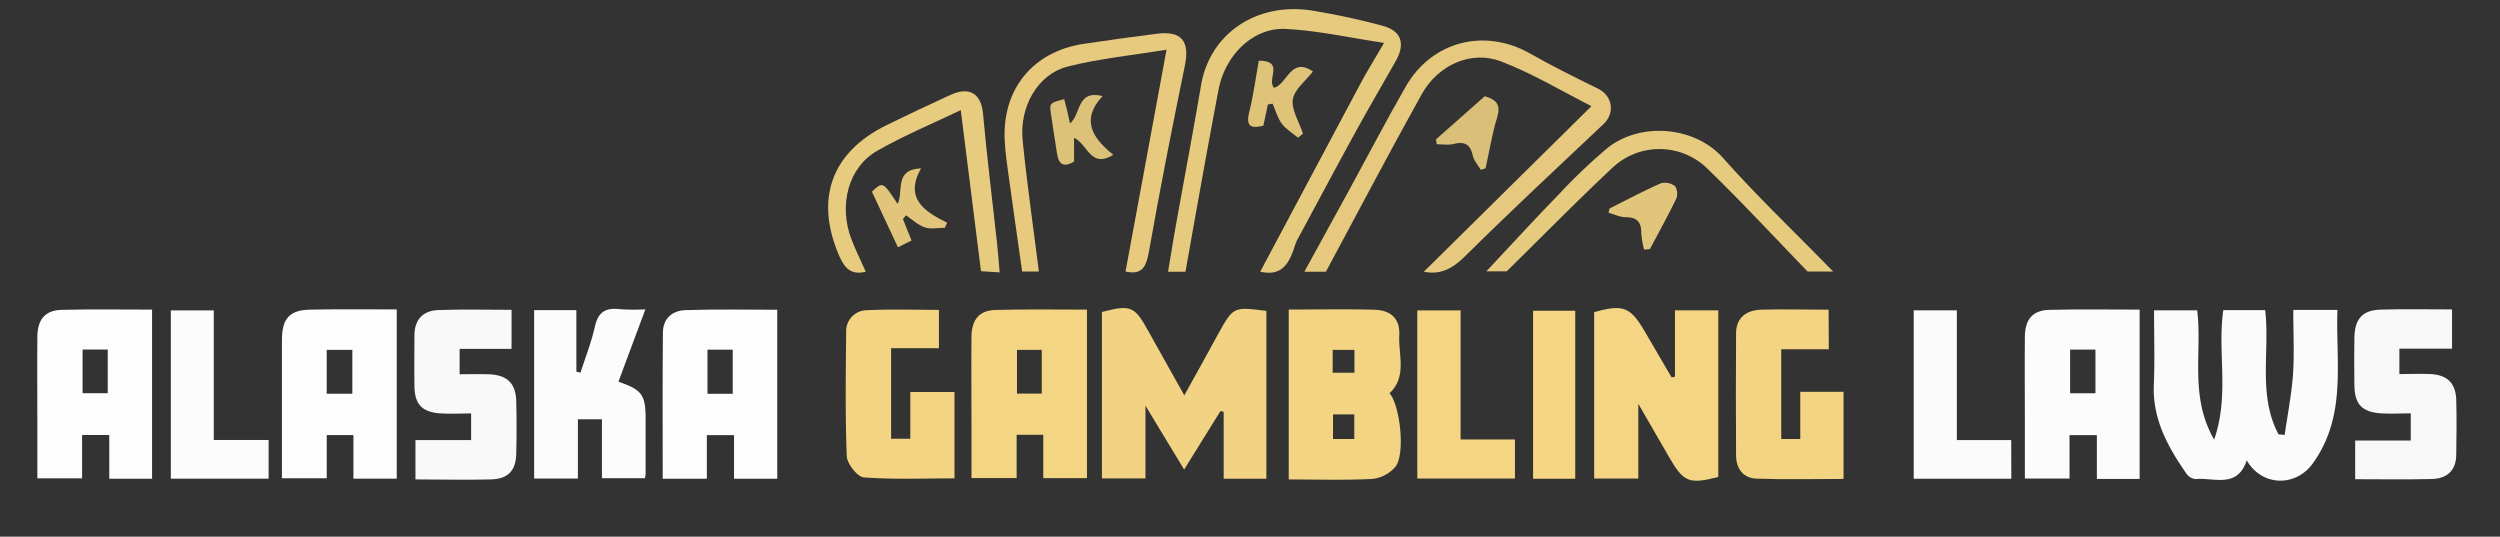 <?xml version="1.0" encoding="UTF-8"?> <svg xmlns="http://www.w3.org/2000/svg" id="Layer_1" data-name="Layer 1" viewBox="0 0 736 158"><rect x="0" y="0" width="736" height="158" fill="#333333" stroke="none"/><defs><style>.cls-1{fill:#fbfbfb;}.cls-2{fill:#f2d383;}.cls-3{fill:#f4d583;}.cls-4{fill:#f3d483;}.cls-5{fill:#fdfdfd;}.cls-6{fill:#fcfcfc;}.cls-7{fill:#fcfcfd;}.cls-8{fill:#f2d483;}.cls-9{fill:#f9f9fa;}.cls-10{fill:#f8f8f9;}.cls-11{fill:#e6ca7e;}.cls-12{fill:#e6c97e;}.cls-13{fill:#e7ca7e;}.cls-14{fill:#f3d583;}.cls-15{fill:#fbfbfc;}.cls-16{fill:#e7cb7f;}.cls-17{fill:#f5d683;}.cls-18{fill:#dabf79;}.cls-19{fill:#dfc378;}.cls-20{fill:#dcc178;}.cls-21{fill:#e1c57a;}</style></defs><path class="cls-1" d="M675.14,91.25h13c-.54,15.44,2.85,31.26-7.33,45.28-4.91,6.76-14.81,6.82-19.37-1-2.79,8.36-9.58,5-15.06,5.51a3.83,3.83,0,0,1-2.74-1.66c-5.48-7.89-10-16.1-9.55-26.24.3-7.14.06-14.31.06-21.77h12.69c1.56,12.22-2.37,25.24,5,38.05,4.59-13.17.9-25.74,2.7-38.12h12.33c1.42,12.28-2.21,25,3.92,36.57l1.82.16c.85-5.92,2-11.83,2.45-17.78C675.47,104.14,675.14,98,675.14,91.25Z"></path><path class="cls-2" d="M372.82,91.53v49.4H360.25V121.24l-.94-.23-10.7,17.22c-3.89-6.42-7.26-12-11.39-18.8v21.41H324.41v-49c8.54-2.2,9.59-1.74,13.7,5.7,3.38,6.11,6.82,12.18,10.55,18.85,3.5-6.31,6.79-12.21,10-18.13C363.1,90.3,363.09,90.29,372.82,91.53Z"></path><path class="cls-3" d="M493.11,110.9V91.36h12.76v49.05c-8.62,2.24-10.28,1.55-14.55-5.95-2.72-4.76-5.47-9.51-9-15.57v22h-13v-49c8.58-2.39,10.69-1.56,15,5.86q3.89,6.69,7.8,13.36Z"></path><path class="cls-4" d="M379.4,91.13c8.63,0,16.94-.17,25.23.06,4.95.14,7.58,2.7,7.32,7.58-.3,5.72,2.35,12.06-2.87,17,3.18,3.69,4.68,18.08,1.7,21.68a10.43,10.43,0,0,1-6.66,3.54c-8.11.43-16.26.16-24.72.16Zm19.3,38.12V122h-6.26v7.24Zm-6.36-19.52h6.41V103h-6.41Z"></path><path class="cls-5" d="M116.8,91.09v49.83H104.05V128.08H96.19V140.8H83V129.7c0-9.85,0-19.7,0-29.55,0-6.48,2.28-8.93,8.57-9C99.87,91,108.17,91.09,116.8,91.09ZM96.18,115.92h7.55V103H96.18Z"></path><path class="cls-5" d="M228.82,91.19v49.74H216.1V128.11h-8v12.83h-13c0-14.49-.08-28.76.06-43,0-4.12,2.73-6.54,6.7-6.64C210.75,91,219.68,91.19,228.82,91.19Zm-13.11,24.75v-13h-7.43v13Z"></path><path class="cls-6" d="M629.91,91.15V141H617.32v-12.9h-8.05v12.77H596.12V123.61c0-8.18-.08-16.36,0-24.53.07-5.06,2.29-7.72,7.14-7.86C612.07,91,620.87,91.15,629.91,91.15Zm-20.47,11.78v12.85h7.46V102.93Z"></path><path class="cls-5" d="M44.77,91.15v49.79H32.17V128.06h-8v12.76H11V125.64c0-8.85-.08-17.7,0-26.54.06-5.07,2.27-7.73,7.11-7.88C26.9,91,35.7,91.15,44.77,91.15ZM24.31,102.9v12.86h7.41V102.9Z"></path><path class="cls-3" d="M320,91.15v49.61H307.14V128H299.3v12.74H286V124.13c0-8.34-.08-16.68,0-25,.07-5.07,2.28-7.74,7.1-7.88C302,91,310.74,91.15,320,91.15ZM299.4,103v12.88h7.29V103Z"></path><path class="cls-7" d="M190,91.08c-2.74,7.35-5.34,14.32-7.93,21.29,7,2.44,8,3.83,8,11.09q0,8,0,16c0,.32-.09.64-.18,1.32H177.21V123.44h-7.08v17.45H157.25V91.3h12.43v18.11l1.22.3c1.45-4.53,3.23-9,4.24-13.61,1-4.35,3.27-5.57,7.34-5.07A65.91,65.91,0,0,0,190,91.08Z"></path><path class="cls-8" d="M538.4,102.82h-14v26.42H530v-13.9h12.74V141c-8.49,0-17.07.21-25.64-.09-3.83-.13-5.95-2.86-6-6.74-.07-12-.09-24,0-36,0-4.71,3.09-6.88,7.45-7,6.47-.18,13,0,19.79,0Z"></path><path class="cls-8" d="M281,115.41v25.42c-9,0-17.87.37-26.71-.29-1.88-.15-4.88-4-5-6.22-.49-12.14-.29-24.31-.18-36.47a6.17,6.17,0,0,1,6.26-6.53c6.92-.33,13.86-.1,21.05-.1v11.29H262.34v26.65H268V115.41Z"></path><path class="cls-9" d="M122.31,129.55H138.7V121.7c-3,0-6.16.21-9.22,0-5.34-.45-7.39-2.73-7.47-8-.08-5,0-10,0-15,0-4.65,2.59-7.26,7-7.42,7.11-.26,14.23-.07,21.59-.07v11.49H135.31v7.48c2.69,0,5.61-.09,8.52,0,5.51.21,8,2.61,8.15,7.95.13,5.16.13,10.34,0,15.5-.12,4.93-2.41,7.37-7.41,7.51-7.31.2-14.62,0-22.26,0Z"></path><path class="cls-10" d="M721.88,91.09v11.55h-15.5v7.49c3.13,0,6.24-.15,9.33,0,4.86.3,7.27,2.75,7.41,7.64.15,5.33.08,10.67,0,16,0,4.68-2.68,7.14-7.16,7.25-7.45.19-14.91.06-22.6.06V129.69h16.37v-8c-3,0-5.93.18-8.86,0-5.59-.42-7.66-2.71-7.74-8.29-.06-4.67-.08-9.34,0-14,.1-5.55,2.37-8.1,7.77-8.25C707.74,90.94,714.55,91.09,721.88,91.09Z"></path><path class="cls-11" d="M371,80q14.65-27.49,29.32-55c2.1-3.93,4.45-7.73,7.14-12.38C397.45,11.14,388,9,378.5,8.52s-17.81,7.61-19.77,17.92C355.34,44.26,352.19,62.12,349,80h-5.12c.75-4.48,1.43-8.8,2.2-13.11,2.49-13.9,5.12-27.77,7.49-41.69C356.1,10,369.77.65,386,3.07a209,209,0,0,1,20.79,4.45c5.76,1.46,7.07,5.26,4.08,10.52-4,7.06-8.1,14.07-12,21.18-5.73,10.45-11.34,21-17,31.47A15.56,15.56,0,0,0,381,73C379.09,78.69,376.69,81.18,371,80Z"></path><path class="cls-12" d="M419.17,80l49.35-48.75c-8.6-4.34-17.29-9.61-26.63-13.17-8.83-3.37-18.55,1.05-23.37,9.72-9.61,17.28-18.81,34.78-28.18,52.2H384c4.62-8.43,9-16.39,13.37-24.37,5.49-10.06,10.79-20.24,16.5-30.18,7.7-13.39,23.29-17.27,36.61-9.68,6.48,3.69,13.19,7,19.89,10.28,4.39,2.15,5.21,7.15,1.67,10.5-13.64,12.87-27.36,25.66-40.69,38.85C427.72,79,424.2,81,419.17,80Z"></path><path class="cls-13" d="M331.35,79.94c4-21.56,8-43.12,12.07-65.3-9.55,1.56-19.51,2.54-29.11,4.95-8.72,2.19-14.24,11.76-13.25,21.7,1.3,12.91,3.17,25.77,4.79,38.65h-4.93c-1.32-9.36-2.67-18.68-3.95-28-.48-3.46-1-6.92-1.17-10.4-.87-15.14,8.18-26.33,23.12-28.61,7.22-1.1,14.46-2.08,21.71-3s9.67,2.23,8.21,9.33c-3.76,18.26-7.37,36.56-10.61,54.92C337.43,78.69,336.13,81,331.35,79.94Z"></path><path class="cls-7" d="M79.08,129.53v11.39H50.29V91.38H62.93v38.15Z"></path><path class="cls-14" d="M417.25,140.87V91.38H430v38h16v11.51Z"></path><path class="cls-15" d="M592.13,140.94H563.4V91.36h12.7v38.2h16Z"></path><path class="cls-11" d="M532.17,79.94c-9.82-10.13-19.42-20.51-29.55-30.33a20.15,20.15,0,0,0-28.05-.09c-10.55,9.88-20.68,20.22-31,30.36h-6c6.91-7.35,14-15.11,21.36-22.67a163.47,163.47,0,0,1,14.27-13.6c9.48-7.65,25.57-6.68,34.11,2.94,10,11.28,21,21.71,32.37,33.39Z"></path><path class="cls-16" d="M288.8,79.84c-2-15.73-3.95-31.46-5.95-47.42-7.77,3.73-16.5,7.35-24.65,12-8.47,4.83-11.36,16-7.54,26,1.25,3.25,2.8,6.38,4.22,9.56-4.13,1.08-6.16-.85-7.79-4.59-7.28-16.73-2.4-30.58,14-38.59q9.33-4.57,18.8-8.89c5.67-2.57,9-.24,9.52,5.62,1.14,12.67,2.73,25.29,4.11,37.94.3,2.76.5,5.53.78,8.72Z"></path><path class="cls-17" d="M463.75,140.94H451.34V91.48h12.41Z"></path><path class="cls-18" d="M422.78,41l14.34-12.67c3.5,1,4.77,2.58,3.64,6.25-1.51,4.87-2.3,10-3.4,14.95l-1.42.48c-.81-1.38-2-2.68-2.35-4.16-.73-3.48-2.54-4.29-5.79-3.45-1.52.38-3.22.06-4.84.06Z"></path><path class="cls-19" d="M370.6,17.85c7.79.12,2.12,5.52,4.49,8,3.86-1,4.86-9.32,11.44-4.8-2.07,2.69-5.47,5.24-5.93,8.24s1.89,6.68,3,10.05l-1.46,1.2c-1.63-1.37-3.57-2.51-4.81-4.18s-1.81-3.88-2.68-5.85l-1.39.27L371.93,37c-3.38.81-5.28.51-4.16-4C369,28.08,369.66,23,370.6,17.85Z"></path><path class="cls-20" d="M324.61,28.28c-6.57,7-2.92,12.44,3.15,17.3-6.79,4.16-7.53-3.22-11.56-5v7c-2.78,1.63-4.49,1.14-5-2.3-.6-3.94-1.25-7.87-1.81-11.81-.44-3.12-.4-3.13,3.91-4.28.31,1.21.64,2.41.93,3.63.25,1,.47,2.12.78,3.53C318.33,33.63,316.86,26.38,324.61,28.28Z"></path><path class="cls-21" d="M484,73.47a29.24,29.24,0,0,1-.81-4.94c0-3.19-1.31-4.57-4.56-4.59-1.7,0-3.4-.85-5.1-1.32l.36-1.26c5-2.5,9.94-5.13,15.05-7.39a4.75,4.75,0,0,1,4.11.79c.72.61.93,2.72.44,3.72-2.42,5-5.15,9.94-7.77,14.88Z"></path><path class="cls-21" d="M265.82,64.47c.79,2,1.58,4,2.54,6.33l-4,2-7.67-16.37c3.21-3,3.21-3,7.57,3.6,1.83-3.69-1.11-10.17,6.89-10.46-4.92,8.76.86,12.64,7.68,16l-.66,1.49c-2,0-4.12.48-5.91-.12-2-.68-3.71-2.32-5.54-3.55Z"></path></svg> 